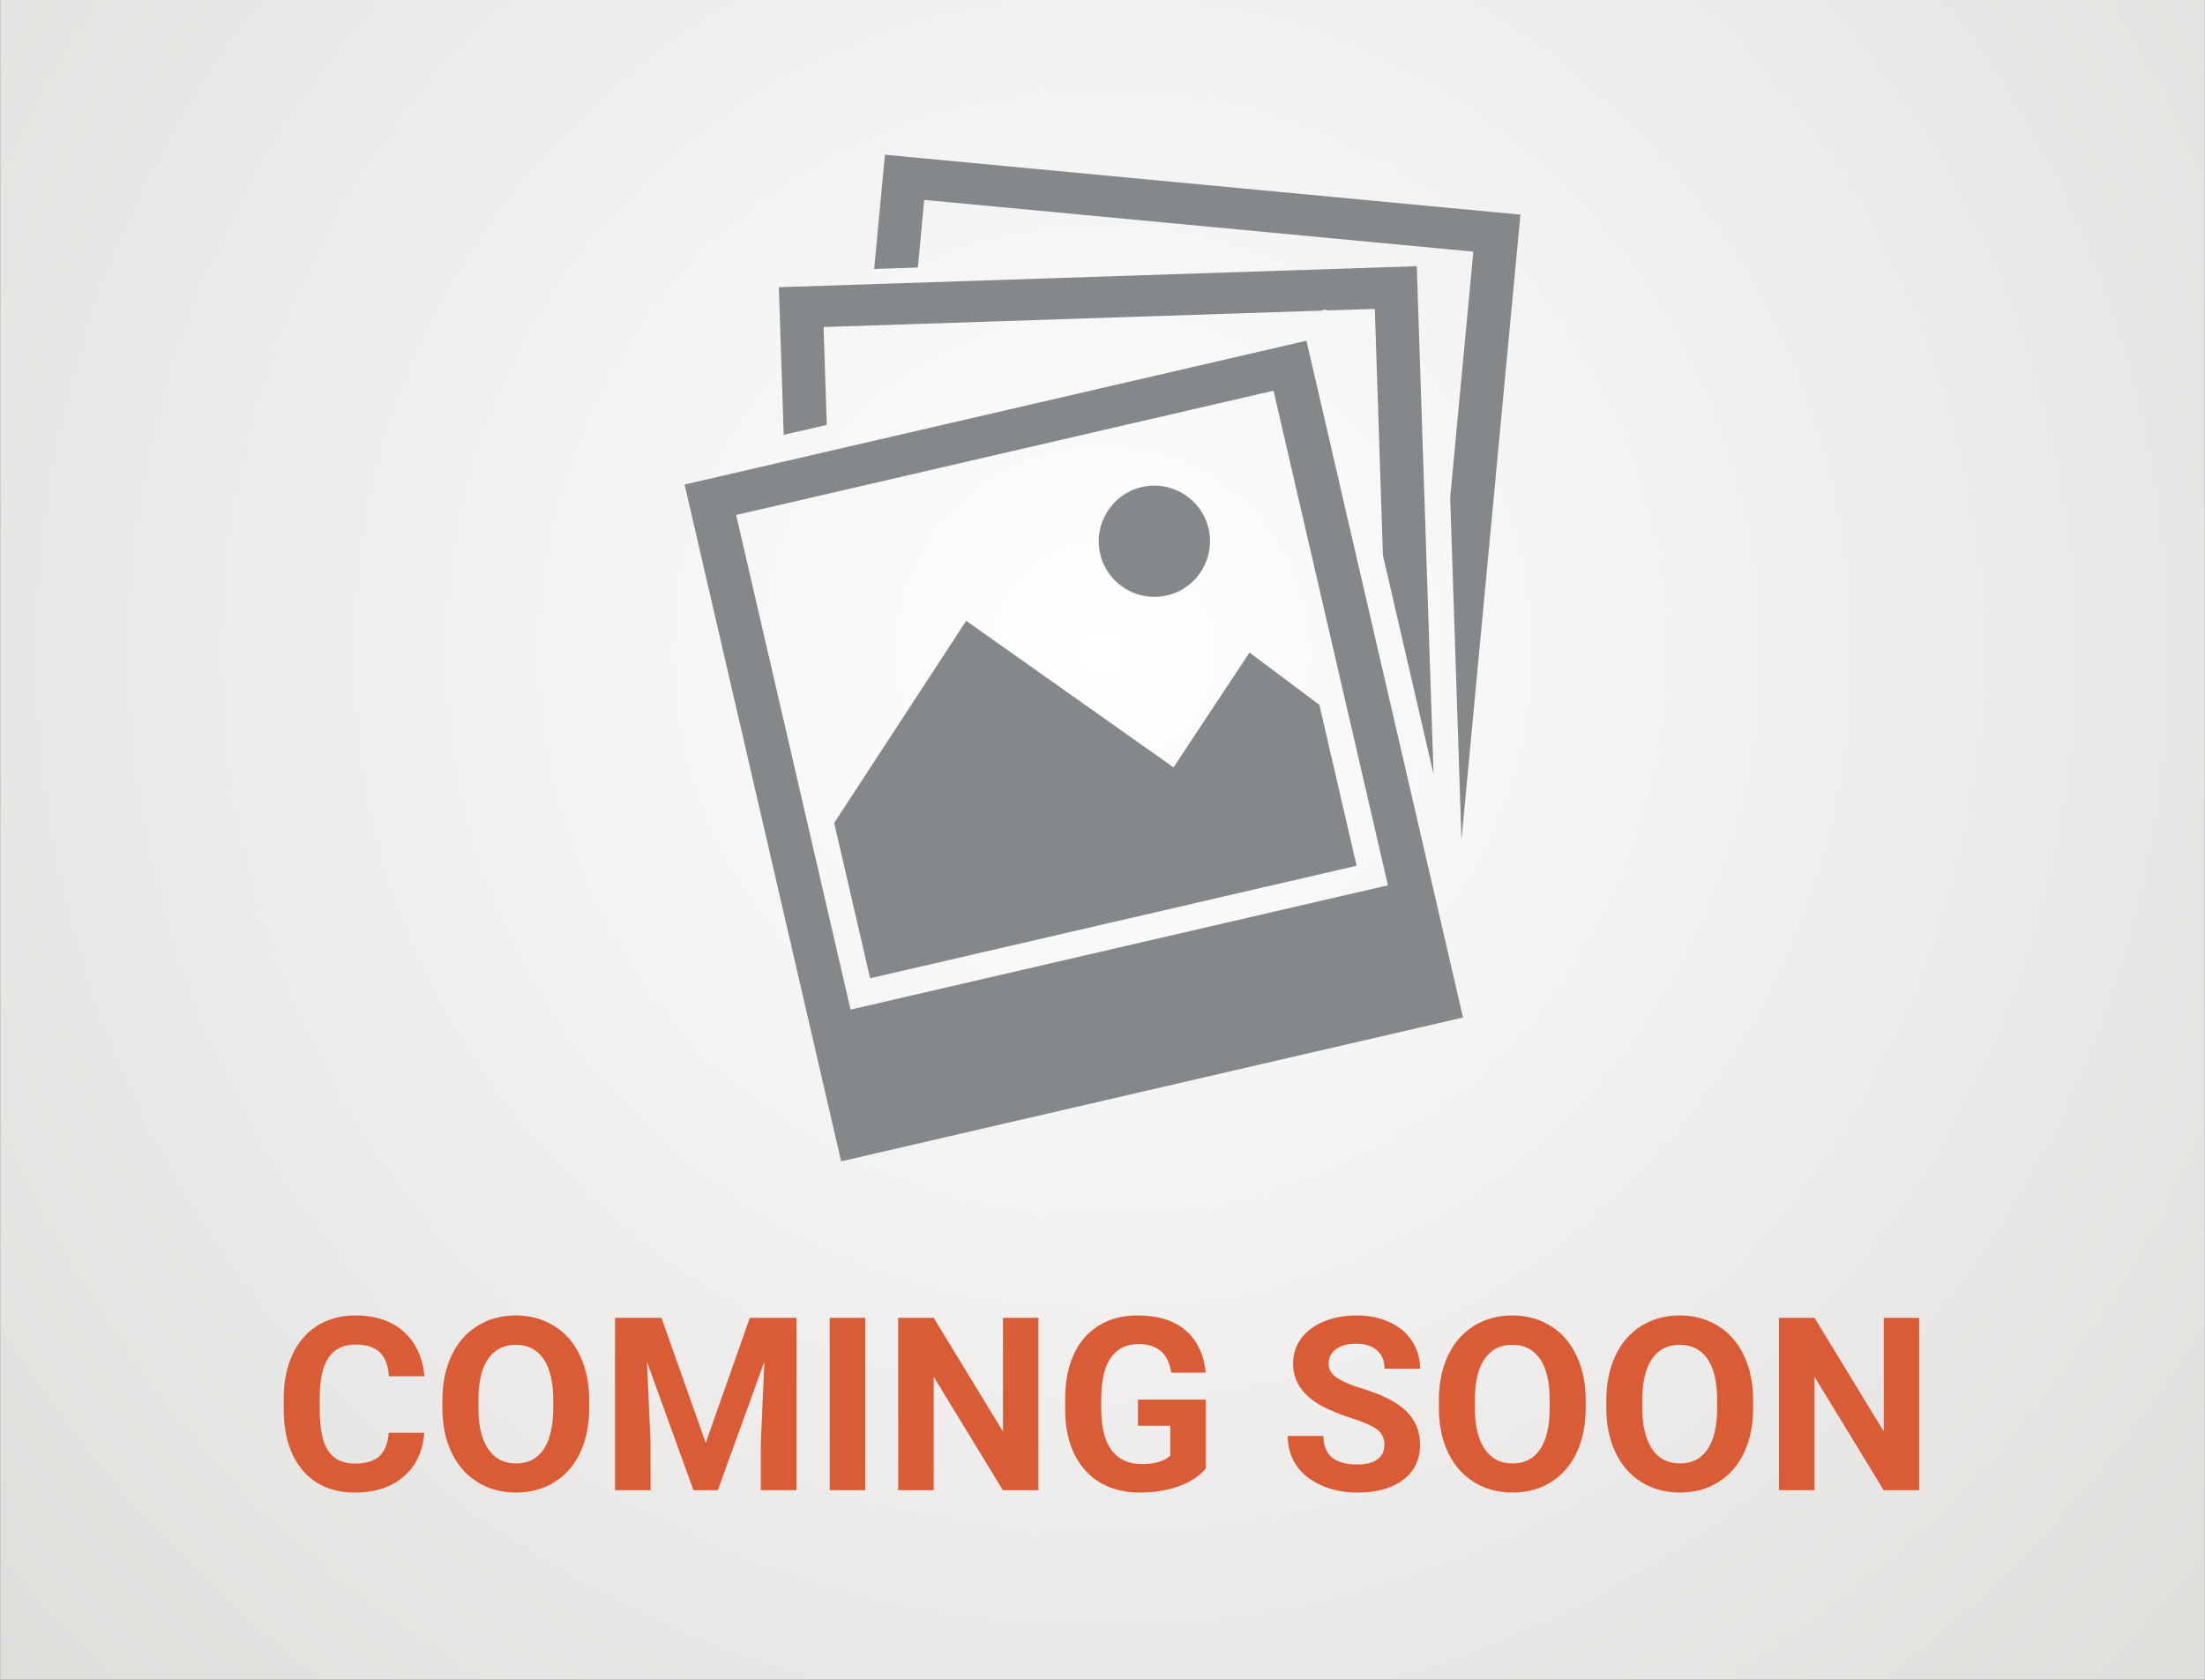 <svg xmlns="http://www.w3.org/2000/svg" viewBox="0 0 1000 762" width="2100" height="1600">
	<rect x="0" y="0" width="1000" height="762" fill="#333333" stroke="none"/>
	<defs>
		<radialGradient id="grd1" gradientUnits="userSpaceOnUse"  cx="500" cy="296" r="718.625">
			<stop offset="0" stop-color="#ffffff"  />
			<stop offset="1" stop-color="#dedcd9"  />
		</radialGradient>
	</defs>
	<style>
		tspan { white-space:pre }
		.shp0 { fill: url(#grd1) } 
		.shp1 { fill: #85888a } 
	</style>
	<g id="Layer 1">
		<path id="&lt;Path&gt;" class="shp0" d="M1000 796L0 796L0 -204L1000 -204L1000 796Z" />
	</g>
	<g id="Layer 2">
		<g id="&lt;Group&gt;">
			<path id="&lt;Path&gt;" class="shp1" d="M419.14 90.68L668.21 114.15L657.7 225.67L662.82 380.98L689.55 97.36L401.32 70.19L396.43 122.01L416.25 121.36L419.14 90.68Z" />
			<path id="&lt;Path&gt;" class="shp1" d="M373.48 148.35L598.92 140.92L601.38 140.35L601.5 140.83L623.51 140.11L627.2 251.96L650.15 351.17L642.55 120.75L353.2 130.29L355.41 197.24L374.94 192.73L373.48 148.35Z" />
			<path id="&lt;Compound Path&gt;" fill-rule="evenodd" class="shp1" d="M663.52 461.57L381.46 526.81L310.45 219.8L592.51 154.56L663.52 461.57ZM385.73 457.98L629.47 401.6L577.57 177.23L333.83 233.61L385.73 457.98Z" />
			<path id="&lt;Path&gt;" class="shp1" d="M498.95 251.22C502.09 264.79 515.64 273.25 529.22 270.11C542.79 266.97 551.25 253.42 548.11 239.85C544.97 226.27 531.42 217.81 517.85 220.95C504.27 224.09 495.81 237.64 498.95 251.22Z" />
			<path id="&lt;Path&gt;" class="shp1" d="M532.21 348.1L438.17 281.62L378.3 373.3L394.6 443.77L615.26 392.73L598.38 319.75L566.68 296.01L532.21 348.1Z" />
		</g>
	</g>
	<path id="COMING SOON " fill="#d95c37" d="M176.26 649.95L192.37 649.95Q191.46 662.57 183.03 669.82Q174.65 677.07 160.9 677.07Q145.86 677.07 137.21 666.98Q128.62 656.83 128.62 639.15L128.62 634.37Q128.62 623.09 132.59 614.5Q136.57 605.91 143.93 601.34Q151.34 596.72 161.11 596.72Q174.65 596.72 182.92 603.97Q191.19 611.22 192.48 624.33L176.37 624.33Q175.78 616.76 172.13 613.37Q168.53 609.94 161.11 609.94Q153.06 609.94 149.03 615.74Q145.05 621.48 144.95 633.62L144.95 639.53Q144.95 652.21 148.76 658.06Q152.63 663.92 160.9 663.92Q168.37 663.92 172.02 660.53Q175.72 657.09 176.26 649.95ZM267.19 635.18L267.19 638.67Q267.19 650.22 263.11 658.92Q259.03 667.62 251.4 672.35Q243.83 677.07 234 677.07Q224.28 677.07 216.65 672.4Q209.02 667.73 204.83 659.08Q200.65 650.38 200.59 639.1L200.59 635.23Q200.59 623.69 204.73 614.93Q208.92 606.12 216.49 601.45Q224.12 596.72 233.89 596.72Q243.67 596.72 251.24 601.45Q258.87 606.12 263 614.93Q267.19 623.69 267.19 635.18ZM250.87 638.94L250.87 635.13Q250.87 622.83 246.46 616.43Q242.06 610.04 233.89 610.04Q225.78 610.04 221.38 616.38Q216.97 622.67 216.92 634.86L216.92 638.67Q216.92 650.65 221.32 657.25Q225.73 663.86 234 663.86Q242.11 663.86 246.46 657.52Q250.81 651.13 250.87 638.94ZM278.9 597.8L299.96 597.8L320.04 654.52L340.03 597.8L361.19 597.8L361.19 676L345.02 676L345.02 654.62L346.63 617.72L325.52 676L314.46 676L293.4 617.78L295.02 654.62L295.02 676L278.9 676L278.9 597.8ZM392.39 597.8L392.39 676L376.28 676L376.28 597.8L392.39 597.8ZM470.92 597.8L470.92 676L454.81 676L423.44 624.54L423.44 676L407.33 676L407.33 597.8L423.44 597.8L454.86 649.36L454.86 597.8L470.92 597.8ZM546.87 634.91L546.87 666.12Q542.52 671.33 534.57 674.23Q526.62 677.07 516.95 677.07Q506.8 677.07 499.12 672.67Q491.49 668.21 487.3 659.78Q483.17 651.35 483.06 639.96L483.06 634.64Q483.06 622.93 486.98 614.39Q490.95 605.8 498.37 601.29Q505.83 596.72 515.82 596.72Q529.73 596.72 537.57 603.38Q545.42 609.99 546.87 622.67L531.18 622.67Q530.11 615.95 526.4 612.84Q522.75 609.72 516.3 609.72Q508.09 609.72 503.79 615.9Q499.49 622.07 499.44 634.27L499.44 639.26Q499.44 651.56 504.11 657.85Q508.79 664.13 517.81 664.13Q526.89 664.13 530.75 660.26L530.75 646.78L516.09 646.78L516.09 634.91L546.87 634.91ZM627.86 655.48Q627.86 650.92 624.64 648.5Q621.42 646.03 613.04 643.34Q604.66 640.6 599.77 637.97Q586.45 630.78 586.45 618.58Q586.45 612.25 590 607.3Q593.59 602.31 600.25 599.52Q606.97 596.72 615.29 596.72Q623.67 596.72 630.23 599.78Q636.78 602.79 640.38 608.32Q644.03 613.86 644.03 620.89L627.92 620.89Q627.92 615.52 624.53 612.57Q621.15 609.56 615.03 609.56Q609.12 609.56 605.84 612.08Q602.56 614.55 602.56 618.64Q602.56 622.45 606.38 625.03Q610.25 627.61 617.71 629.86Q631.46 634 637.75 640.12Q644.03 646.24 644.03 655.38Q644.03 665.53 636.35 671.33Q628.67 677.07 615.67 677.07Q606.65 677.07 599.23 673.8Q591.82 670.47 587.9 664.72Q584.03 658.97 584.03 651.4L600.2 651.4Q600.2 664.34 615.67 664.34Q621.42 664.34 624.64 662.04Q627.86 659.67 627.86 655.48ZM719.17 635.18L719.17 638.67Q719.17 650.22 715.09 658.92Q711.01 667.62 703.38 672.35Q695.81 677.07 685.98 677.07Q676.26 677.07 668.63 672.4Q661 667.73 656.81 659.08Q652.62 650.38 652.57 639.1L652.57 635.23Q652.57 623.69 656.71 614.93Q660.89 606.12 668.47 601.45Q676.09 596.72 685.87 596.72Q695.65 596.72 703.22 601.45Q710.85 606.12 714.98 614.93Q719.17 623.69 719.17 635.18ZM702.84 638.94L702.84 635.13Q702.84 622.83 698.44 616.43Q694.03 610.04 685.87 610.04Q677.76 610.04 673.36 616.38Q668.95 622.67 668.9 634.86L668.9 638.67Q668.9 650.65 673.3 657.25Q677.71 663.86 685.98 663.86Q694.09 663.86 698.44 657.52Q702.79 651.13 702.84 638.94ZM795.12 635.18L795.12 638.67Q795.12 650.22 791.04 658.92Q786.95 667.62 779.33 672.35Q771.75 677.07 761.92 677.07Q752.2 677.07 744.58 672.4Q736.95 667.73 732.76 659.08Q728.57 650.38 728.52 639.1L728.52 635.23Q728.52 623.69 732.65 614.93Q736.84 606.12 744.42 601.45Q752.04 596.72 761.82 596.72Q771.59 596.72 779.17 601.45Q786.79 606.12 790.93 614.93Q795.12 623.69 795.12 635.18ZM778.79 638.94L778.79 635.13Q778.79 622.83 774.39 616.43Q769.98 610.04 761.82 610.04Q753.71 610.04 749.3 616.38Q744.9 622.67 744.84 634.86L744.84 638.67Q744.84 650.65 749.25 657.25Q753.65 663.86 761.92 663.86Q770.04 663.86 774.39 657.52Q778.74 651.13 778.79 638.94ZM870.42 597.8L870.42 676L854.31 676L822.94 624.54L822.94 676L806.83 676L806.83 597.8L822.94 597.8L854.36 649.36L854.36 597.8L870.42 597.8Z" />
</svg>